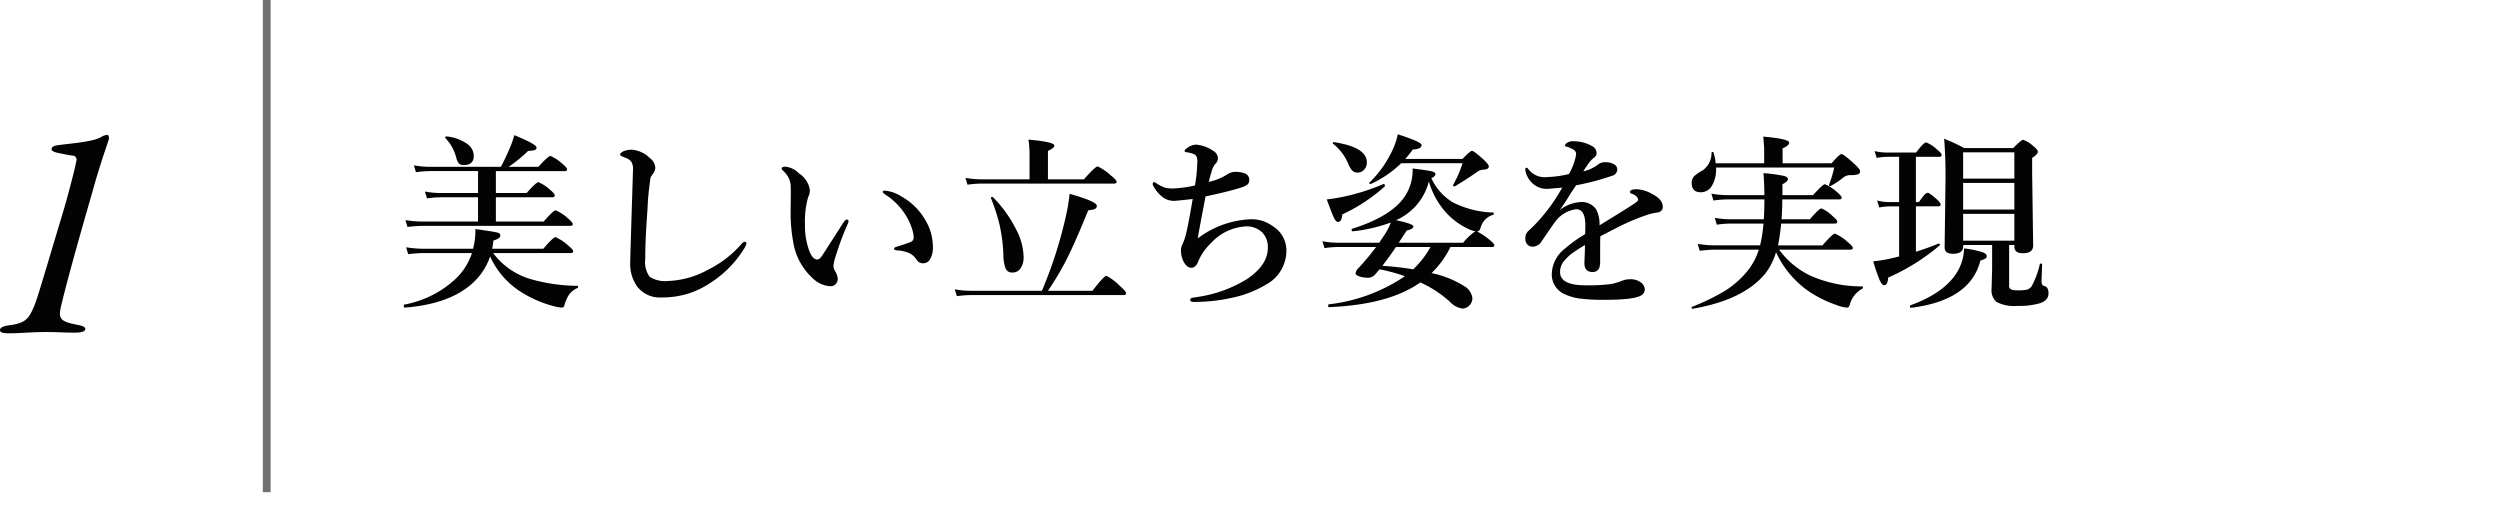 <svg id="sax_det01" xmlns="http://www.w3.org/2000/svg" width="320" height="65" viewBox="0 0 320 65">
  <path id="パス_923" data-name="パス 923" d="M12.094,18.324a8.112,8.112,0,0,1-2.473,3.621q-2.93,2.5-8.449,2.93-.129,0-.129-.258,0-.117.059-.129a13.121,13.121,0,0,0,6.7-3.41,8.114,8.114,0,0,0,1.969-3.187H3.668a18.709,18.709,0,0,0-2.062.141l-.258-.879a14.873,14.873,0,0,0,2.25.188H9.914a9.39,9.39,0,0,0,.3-2.3q0-.105-.012-.223,2.438.34,2.848.457.352.094.352.363,0,.4-.879.645-.082.645-.164,1.055h6.551q1.266-1.488,1.559-1.488a5.987,5.987,0,0,1,1.594,1.055q.668.539.668.75,0,.234-.316.234H12.48a9.221,9.221,0,0,0,4.582,3.27,22.278,22.278,0,0,0,6.188.926q.094,0,.094.129a.155.155,0,0,1-.094.164,2.59,2.59,0,0,0-1.078.879,4.467,4.467,0,0,0-.574,1.348.323.323,0,0,1-.34.27,5.744,5.744,0,0,1-1.2-.234,14.829,14.829,0,0,1-4.172-1.875A10.491,10.491,0,0,1,12.094,18.324Zm-1.547-4.465V10.754H5.719a12.642,12.642,0,0,0-1.7.141l-.27-.879a10.671,10.671,0,0,0,1.9.188h4.9V7.4H4.383A14.27,14.27,0,0,0,2.6,7.543l-.258-.879a11.286,11.286,0,0,0,1.969.188h9.164q.6-1.125,1.137-2.4A11.051,11.051,0,0,0,15.188,2.8q2.848,1.16,2.848,1.582a.32.32,0,0,1-.234.328,3.912,3.912,0,0,1-.844.105,16.87,16.87,0,0,1-2.5,2.039h3.82q1.254-1.395,1.535-1.395a5.527,5.527,0,0,1,1.488.961q.645.551.645.75,0,.234-.3.234H12.832v2.8H16.77Q17.988,8.82,18.281,8.82a5.271,5.271,0,0,1,1.488.973q.6.492.6.727t-.316.234H12.832v3.105h6.117q1.254-1.441,1.535-1.441a5.672,5.672,0,0,1,1.547,1.008q.645.551.645.75,0,.234-.316.234H3.516a17.366,17.366,0,0,0-1.992.141l-.27-.879a13.763,13.763,0,0,0,2.191.188ZM10,5.457q0,1.172-1.277,1.172a.809.809,0,0,1-.633-.223,1.85,1.85,0,0,1-.328-.715A5.617,5.617,0,0,0,6.375,3.184a.208.208,0,0,1-.023-.094.114.114,0,0,1,.129-.129H6.5A5.439,5.439,0,0,1,9.246,3.98,1.864,1.864,0,0,1,10,5.457ZM32.9,7.789a3.5,3.5,0,0,0-.258.4,35.507,35.507,0,0,0-.41,4.23q-.281,3.785-.281,6.211a3.267,3.267,0,0,0,.551,2.285,3.6,3.6,0,0,0,2.309.551A11.412,11.412,0,0,0,40.032,20a13.626,13.626,0,0,0,4.2-3.234q.27-.316.434-.316.234,0,.234.246a2.043,2.043,0,0,1-.316.668,13.746,13.746,0,0,1-4.172,4.266,11.634,11.634,0,0,1-2.848,1.418,11.4,11.4,0,0,1-3.551.527,3.652,3.652,0,0,1-3.047-1.336,4.934,4.934,0,0,1-.937-3.152V18.9q.059-2.215.188-6.328.117-3.645.164-5.273a1.9,1.9,0,0,0-.187-1.055,1.466,1.466,0,0,0-.727-.527q-.738-.27-.738-.41,0-.223.41-.434a2.665,2.665,0,0,1,1.1-.211,3.7,3.7,0,0,1,2.309,1.078,1.667,1.667,0,0,1,.691,1.23A1.432,1.432,0,0,1,32.9,7.789ZM62.567,9.9a4.568,4.568,0,0,1,2.121.715A8.108,8.108,0,0,1,67.9,13.836a6.631,6.631,0,0,1,.867,3.141A3.017,3.017,0,0,1,68.4,18.7a1.008,1.008,0,0,1-.832.5.969.969,0,0,1-.891-.457,2.216,2.216,0,0,0-.926-.844,4.739,4.739,0,0,0-1.594-.352q-.363-.035-.363-.246,0-.129.457-.258a17.7,17.7,0,0,0,1.676-.574.594.594,0,0,0,.387-.574,4.384,4.384,0,0,0-.34-1.453,7.638,7.638,0,0,0-.809-1.594,8.289,8.289,0,0,0-2.5-2.449q-.316-.223-.316-.34Q62.356,9.9,62.567,9.9Zm-4.7,4.266A36.517,36.517,0,0,0,56.356,18.2a6.878,6.878,0,0,0-.316,1.277,1.486,1.486,0,0,0,.164.645,2.325,2.325,0,0,1,.387,1.031,1,1,0,0,1-.258.7.851.851,0,0,1-.656.281,3.434,3.434,0,0,1-2.3-1.031,7.932,7.932,0,0,1-2.5-4.7,20.654,20.654,0,0,1-.316-3.937l.023-2.18q0-.645-.023-1.148a2.842,2.842,0,0,0-.984-1.8q-.164-.164-.164-.258,0-.246.5-.246a2.818,2.818,0,0,1,1.723.867A3.033,3.033,0,0,1,53.017,9.8a1.785,1.785,0,0,1-.211.926,11.407,11.407,0,0,0-.41,3.457,9.47,9.47,0,0,0,.527,3.363q.445,1.172,1.055,1.172.258,0,.574-.434.023-.023,2.7-4.2.316-.48.469-.48.246,0,.246.176A.832.832,0,0,1,57.868,14.164ZM81.142,8.457V5.141A12.46,12.46,0,0,0,81,3.371q3.316.293,3.316.762,0,.316-.82.68V8.457H88.1Q89.568,6.8,89.861,6.8a6.557,6.557,0,0,1,1.676,1.148q.75.586.75.82t-.316.234h-17.1a12.534,12.534,0,0,0-1.676.141l-.258-.879a10.591,10.591,0,0,0,1.91.188Zm1.582,14.262a55.049,55.049,0,0,0,3.07-9.551,24.65,24.65,0,0,0,.48-2.859q3.48.984,3.48,1.535a.428.428,0,0,1-.27.41,2.979,2.979,0,0,1-.832.164q-1.711,4.23-2.848,6.445A37.464,37.464,0,0,1,83.5,22.719H89.2Q90.669,20.8,90.986,20.8a7.069,7.069,0,0,1,1.746,1.324q.773.691.773.9,0,.246-.316.246H73.583a13.47,13.47,0,0,0-1.746.141l-.27-.879a10.764,10.764,0,0,0,1.945.188ZM80.38,18.324a2.45,2.45,0,0,1-.457,1.617,1.224,1.224,0,0,1-.984.445.863.863,0,0,1-.867-.539,5.051,5.051,0,0,1-.281-1.758,20.43,20.43,0,0,0-.527-3.984,24.925,24.925,0,0,0-1.055-3.223.034.034,0,0,1-.012-.023q0-.152.188-.152a.091.091,0,0,1,.082.035,16.283,16.283,0,0,1,2.977,4.16A7.917,7.917,0,0,1,80.38,18.324Zm22.29-2.309a11.986,11.986,0,0,1,6.762-2.449,4.757,4.757,0,0,1,1.828.316,5.953,5.953,0,0,1,1.266.738,3.631,3.631,0,0,1,1.488,3.117,4.9,4.9,0,0,1-2.59,4.184,13.849,13.849,0,0,1-4.289,1.676,22.056,22.056,0,0,1-4.922.551q-.5,0-.5-.234a.272.272,0,0,1,.141-.27q.035-.012.68-.117a16.623,16.623,0,0,0,6.516-2.355q2.59-1.781,2.59-3.937a2.647,2.647,0,0,0-.691-1.957,2.836,2.836,0,0,0-2.1-.8,6.527,6.527,0,0,0-4.453,2.109,7.005,7.005,0,0,0-1.664,2.379q-.316.809-.879.809T100.865,19a3.137,3.137,0,0,1-.34-1.523,1.419,1.419,0,0,1,.129-.574q.188-.4.234-.539a9.261,9.261,0,0,0,.316-1.055q.3-1.254.82-4.336-2.109.234-2.32.234a2.347,2.347,0,0,1-1.641-.574,4.249,4.249,0,0,1-1.125-1.43.389.389,0,0,1-.035-.152q0-.234.2-.234a.7.7,0,0,1,.316.164,4.145,4.145,0,0,0,1.113.551,4.384,4.384,0,0,0,1.02.094,15.852,15.852,0,0,0,2.766-.387,20.212,20.212,0,0,0,.3-3.047,1.309,1.309,0,0,0-.152-.75.921.921,0,0,0-.4-.258,5.044,5.044,0,0,0-.879-.211q-.187,0-.187-.141,0-.187.316-.387a2.027,2.027,0,0,1,1.125-.434,4.475,4.475,0,0,1,2.215.8,1.126,1.126,0,0,1,.6,1.008,1.045,1.045,0,0,1-.387.715,2.624,2.624,0,0,0-.422.914q-.164.516-.363,1.336a7.251,7.251,0,0,0,2.309-.926,1.887,1.887,0,0,1,1.172-.363,3.331,3.331,0,0,1,1.1.188.862.862,0,0,1,.6.867.715.715,0,0,1-.27.6,3.212,3.212,0,0,1-.949.41q-1.559.492-4.371,1.078Q102.986,14.164,102.67,16.016Zm29.93,4.441a12.639,12.639,0,0,1,4.137,1.641,2.08,2.08,0,0,1,1.09,1.57,1.3,1.3,0,0,1-.434.973,1.216,1.216,0,0,1-.855.352,2.7,2.7,0,0,1-1.594-.867,14.367,14.367,0,0,0-3.785-2.473q-4.008,2.848-11.7,3.164-.094,0-.094-.176t.094-.187a21.727,21.727,0,0,0,9.727-3.6,22.55,22.55,0,0,0-3.234-.879q-.094.094-.316.352a3.561,3.561,0,0,1-.27.316,1.168,1.168,0,0,1-.891.41,3.378,3.378,0,0,1-1.16-.187q-.445-.164-.445-.363a1.18,1.18,0,0,1,.387-.7,30.145,30.145,0,0,0,2.238-2.684h-4.945a12.433,12.433,0,0,0-1.652.141l-.27-.879a10.648,10.648,0,0,0,1.922.188h5.355l.762-1.148a8.563,8.563,0,0,0,.727-1.441,20.038,20.038,0,0,1-4.84,1.125q-.187.035-.187-.234a.084.084,0,0,1,.047-.082q5.309-1.664,6.938-4.43a6.058,6.058,0,0,0,.82-3.293q2,.246,2.484.375.445.129.445.34,0,.281-.527.527a7.055,7.055,0,0,0,2.73,3.082,12.158,12.158,0,0,0,5.168,1.313q.094,0,.094.141t-.094.152a2.38,2.38,0,0,0-1.605,1.676q-.141.457-.434.457a9.97,9.97,0,0,1,1.488.984q.715.563.715.773,0,.234-.316.234h-5.3A12.148,12.148,0,0,1,132.6,20.457Zm-2.355-.48a11.618,11.618,0,0,0,2.215-2.859h-4.418q-.75,1.113-1.734,2.4Q128.862,19.719,130.245,19.977Zm-2.2-6.293q2.227.469,2.227.8t-.855.527L128.4,16.566h8.25a7.031,7.031,0,0,1,1.559-1.465,2.888,2.888,0,0,1-.762-.234,8.961,8.961,0,0,1-3-2.168,10.017,10.017,0,0,1-2.191-3.984A7.35,7.35,0,0,1,128.041,13.684Zm.668-7.289a13.686,13.686,0,0,1-3.879,2.648.1.1,0,0,1-.047.012q-.152,0-.152-.141a.069.069,0,0,1,.035-.059,14,14,0,0,0,2.684-3.645,9.468,9.468,0,0,0,.926-2.52q3.047.984,3.047,1.371,0,.516-1.125.574-.434.6-.961,1.207h7.324q.973-1.031,1.219-1.031t1.523,1.16q.621.586.621.832,0,.375-.645.41a1.44,1.44,0,0,0-.844.293q-1.605,1.113-2.883,1.852a.1.1,0,0,1-.047.012q-.152,0-.152-.164a.1.1,0,0,1,.012-.047,14.793,14.793,0,0,0,1.2-2.766Zm-4.395-.129a1.331,1.331,0,0,1-.375.984,1.093,1.093,0,0,1-.82.34.936.936,0,0,1-.691-.27,2.913,2.913,0,0,1-.457-.762,6.362,6.362,0,0,0-1.98-2.648.069.069,0,0,1-.035-.059q0-.187.176-.152Q124.315,4.344,124.315,6.266ZM126.6,9.371a22,22,0,0,1-5.426,3.574q-.07.961-.551.961-.258,0-.5-.492-.281-.574-.937-2.391.9-.094,2.063-.328a27.332,27.332,0,0,0,5.2-1.641h.023q.152,0,.152.223A.136.136,0,0,1,126.6,9.371Zm31.4.691q0-.34.914-.34a4.439,4.439,0,0,1,1.91.6q1.371.7,1.371,1.641,0,.691-.844.762a7.084,7.084,0,0,0-1.336.34,27.787,27.787,0,0,0-3.551,1.512q-2.062,1.055-2.262,1.172-.023.609-.023,1.828v1.3a2.953,2.953,0,0,1-.082.82.859.859,0,0,1-.879.621q-1.055,0-1.055-1.148,0-.176.035-.9t.035-1.406q-.48.27-1.242.785a6.028,6.028,0,0,0-1.523,1.371,2.209,2.209,0,0,0-.422,1.3q0,1.7,3.27,1.7a22.7,22.7,0,0,0,3.258-.164,7.492,7.492,0,0,0,1.418-.422,2.626,2.626,0,0,1,.984-.187,2.132,2.132,0,0,1,1.418.41,1.157,1.157,0,0,1,.5.891.849.849,0,0,1-.41.727q-.855.6-4.676.6a23.353,23.353,0,0,1-3.363-.176,6.9,6.9,0,0,1-1.8-.539,2.738,2.738,0,0,1-1.652-2.7,4.213,4.213,0,0,1,1.652-3.117,17.767,17.767,0,0,1,2.613-1.875q.023-.434.023-1.125,0-2.062-1.172-2.062a3.984,3.984,0,0,0-2.719,1.652q-.129.152-1.7,2.449a1.36,1.36,0,0,1-1.078.691.907.907,0,0,1-.738-.27,1.006,1.006,0,0,1-.27-.762,1.241,1.241,0,0,1,.387-.984q.48-.434.832-.8a22.332,22.332,0,0,0,3.5-4.746q-1.1.105-1.723.152-.117.012-.246.012a2.656,2.656,0,0,1-1.617-.527,2.917,2.917,0,0,1-1.02-1.418,1.487,1.487,0,0,1-.117-.551q0-.211.141-.211t.27.211a2.624,2.624,0,0,0,2.4.984,13.333,13.333,0,0,0,2.777-.387,7.984,7.984,0,0,0,.8-1.969,3.231,3.231,0,0,0,.117-.645.631.631,0,0,0-.211-.41,2.46,2.46,0,0,0-.586-.328,2.8,2.8,0,0,0-.5-.176q-.141-.023-.141-.117t.164-.258a1.211,1.211,0,0,1,.891-.293,4.812,4.812,0,0,1,2.426.621,1,1,0,0,1,.574.891.7.7,0,0,1-.34.6,2.778,2.778,0,0,0-.645.68q-.375.5-.715,1.055a4.832,4.832,0,0,0,1.922-.891,1.353,1.353,0,0,1,.867-.27,2.132,2.132,0,0,1,1.172.281.714.714,0,0,1,.387.609A.846.846,0,0,1,155.7,8,31.843,31.843,0,0,1,151.1,9.219q-.762,1.137-.844,1.277-.6,1-1.242,1.875a4.963,4.963,0,0,1,2.613-1.008,2.229,2.229,0,0,1,2.039.938,4.037,4.037,0,0,1,.434,2.039q3.211-1.969,4.078-2.531t.867-.715a.636.636,0,0,0-.258-.48,1.679,1.679,0,0,0-.7-.363Q158,10.215,158,10.063Zm18.692,7.711a8.223,8.223,0,0,1-1.312,2.66q-2.742,3.434-9.316,4.582-.187.035-.187-.176a.055.055,0,0,1,.047-.059,27.412,27.412,0,0,0,4.336-2.121,11.746,11.746,0,0,0,2.4-2.039,8.25,8.25,0,0,0,1.828-3.164h-5.543a18.208,18.208,0,0,0-2.016.141l-.27-.879a14.2,14.2,0,0,0,2.215.188h5.777a17.56,17.56,0,0,0,.434-2.789h-4.242a13.415,13.415,0,0,0-1.734.141l-.258-.879a10.648,10.648,0,0,0,1.922.188h4.359q.07-1.266.07-2.543h-4.746a14.49,14.49,0,0,0-1.781.141l-.258-.879a11.286,11.286,0,0,0,1.969.188H175.2q0-1.336-.117-2.812a20.613,20.613,0,0,1,2.613.352q.516.141.516.422,0,.3-.7.645v1.395h3.914q1.254-1.395,1.535-1.395a5.527,5.527,0,0,1,1.488.961q.645.551.645.75,0,.234-.3.234h-7.3q0,1.148-.094,2.543h3.621q1.2-1.395,1.488-1.395a4.577,4.577,0,0,1,1.418.984q.6.492.6.715,0,.246-.316.246h-6.855q-.176,1.652-.41,2.789h5.684q1.324-1.512,1.605-1.512a5.987,5.987,0,0,1,1.594,1.055q.691.563.691.773,0,.234-.316.234h-9.117a10.638,10.638,0,0,0,3.984,3.316,16.107,16.107,0,0,0,6.668,1.383q.082,0,.082.117,0,.141-.082.176a3.288,3.288,0,0,0-1.629,2.133q-.105.293-.34.293a4.462,4.462,0,0,1-1.289-.316A14.962,14.962,0,0,1,180.6,22.59,12.422,12.422,0,0,1,176.687,17.773Zm.844-11.379h6.27q1.008-1.172,1.266-1.172.281,0,1.664,1.277.715.656.715.914a.4.4,0,0,1-.3.41,3.587,3.587,0,0,1-1,.094,1.431,1.431,0,0,0-.891.34,9.7,9.7,0,0,1-1.594,1.055.1.1,0,0,1-.047.012q-.152,0-.152-.129a.193.193,0,0,1,.012-.059,13.474,13.474,0,0,0,.656-2.191H169.011a4.072,4.072,0,0,1-.539,2.355,1.629,1.629,0,0,1-1.43.809q-1.148,0-1.148-1.219A1.192,1.192,0,0,1,166.269,8a5.9,5.9,0,0,1,1.066-.715,2.716,2.716,0,0,0,1.1-2.227.135.135,0,0,1,.152-.105.092.092,0,0,1,.105.082,6.425,6.425,0,0,1,.27,1.359h6.211V4.707q0-.445-.117-1.723,3.316.293,3.316.773,0,.375-.844.738Zm17.063,11.332q1.629-.516,2.871-1.043a.048.048,0,0,1,.035-.012q.164,0,.164.176a.079.079,0,0,1-.035.07,26.829,26.829,0,0,1-6.586,4.113q-.07.984-.5.984-.293,0-.609-.7a24.408,24.408,0,0,1-.809-2.367,17.052,17.052,0,0,0,2.449-.41l.867-.211v-6.41h-1.254a7.607,7.607,0,0,0-1.289.141l-.27-.891a6.239,6.239,0,0,0,1.512.2h1.3V5.574H190.9a7.728,7.728,0,0,0-1.324.141l-.27-.879a6.713,6.713,0,0,0,1.512.188h3.8q.984-1.3,1.289-1.3a4.466,4.466,0,0,1,1.395.914q.586.469.586.7t-.316.234h-2.977v5.789h.4q.773-1.184,1.113-1.184.234,0,1.172.844.48.445.48.645,0,.246-.316.246h-2.848Zm11.93-.867v5.18a.505.505,0,0,0,.258.516,2.59,2.59,0,0,0,.914.105,4.923,4.923,0,0,0,1.1-.082,1.116,1.116,0,0,0,.6-.422,11.044,11.044,0,0,0,1.055-2.836.117.117,0,0,1,.129-.082q.164,0,.164.094l-.07,2.086a1.164,1.164,0,0,0,.094.539.7.7,0,0,0,.34.176q.457.164.457.914,0,.891-1.09,1.266a9.411,9.411,0,0,1-2.871.34,4.855,4.855,0,0,1-2.719-.516,2.014,2.014,0,0,1-.609-1.687l.07-2.473V16.859h-3.7v.164q0,.961-1.324.961-1.055,0-1.055-.82l.117-8.895q0-3.105-.187-5.016a21.368,21.368,0,0,1,2.566,1.2h6.281q1.031-1.055,1.277-1.055a3.718,3.718,0,0,1,1.313.82q.563.445.563.691,0,.34-.727.809V7.566l.129,9.363q0,.984-1.324.984-1.078,0-1.078-.844v-.211Zm.668-.551V12.875H200.64v3.434Zm0-3.984V8.914H200.64v3.41Zm0-3.961V5H200.64V8.363Zm-3.527,9.914a.352.352,0,0,1-.152.3,2.745,2.745,0,0,1-.668.275q-1.289,5.109-8.883,6.047-.141.035-.141-.211,0-.082.047-.105,4.43-1.594,6.047-4.336a6.2,6.2,0,0,0,.844-2.953,13.471,13.471,0,0,1,2.367.492Q203.664,17.984,203.664,18.277Z" transform="translate(50.64 14.5)" fill="#030303"/>
  <path id="パス_924" data-name="パス 924" d="M2.36,28.76c0,.4.72.4,1.32.4C5.04,29.16,6.2,29,8.4,29c1.16,0,2.32.08,3.6.08.68,0,1.28-.12,1.28-.48,0-.24-.4-.4-.8-.48-2.84-.52-2.68-.92-2.12-3.2,1.2-4.84,3.44-12.48,4.24-15.32.88-2.96,1.6-4.96,1.68-5.24.08-.2,0-.6-.2-.6a1.84,1.84,0,0,0-.84.32c-1.16.6-3.72.76-5.44,1-.64.08-.84.28-.84.52-.04.24.48.4.84.48.68.12,1.08.24,2,.36.16,0,.36.24.36.48-.08.76-1.28,5.28-1.8,6.96-2,6.64-3.12,10.52-3.56,11.64-.68,1.6-1,2.32-3.16,2.6C2.72,28.24,2.36,28.44,2.36,28.76Z" transform="translate(-2.36 13.5)" fill="#030303"/>
  <line id="線_11" data-name="線 11" y2="63" transform="translate(34.14)" fill="none" stroke="#707070" stroke-width="1"/>
</svg>
